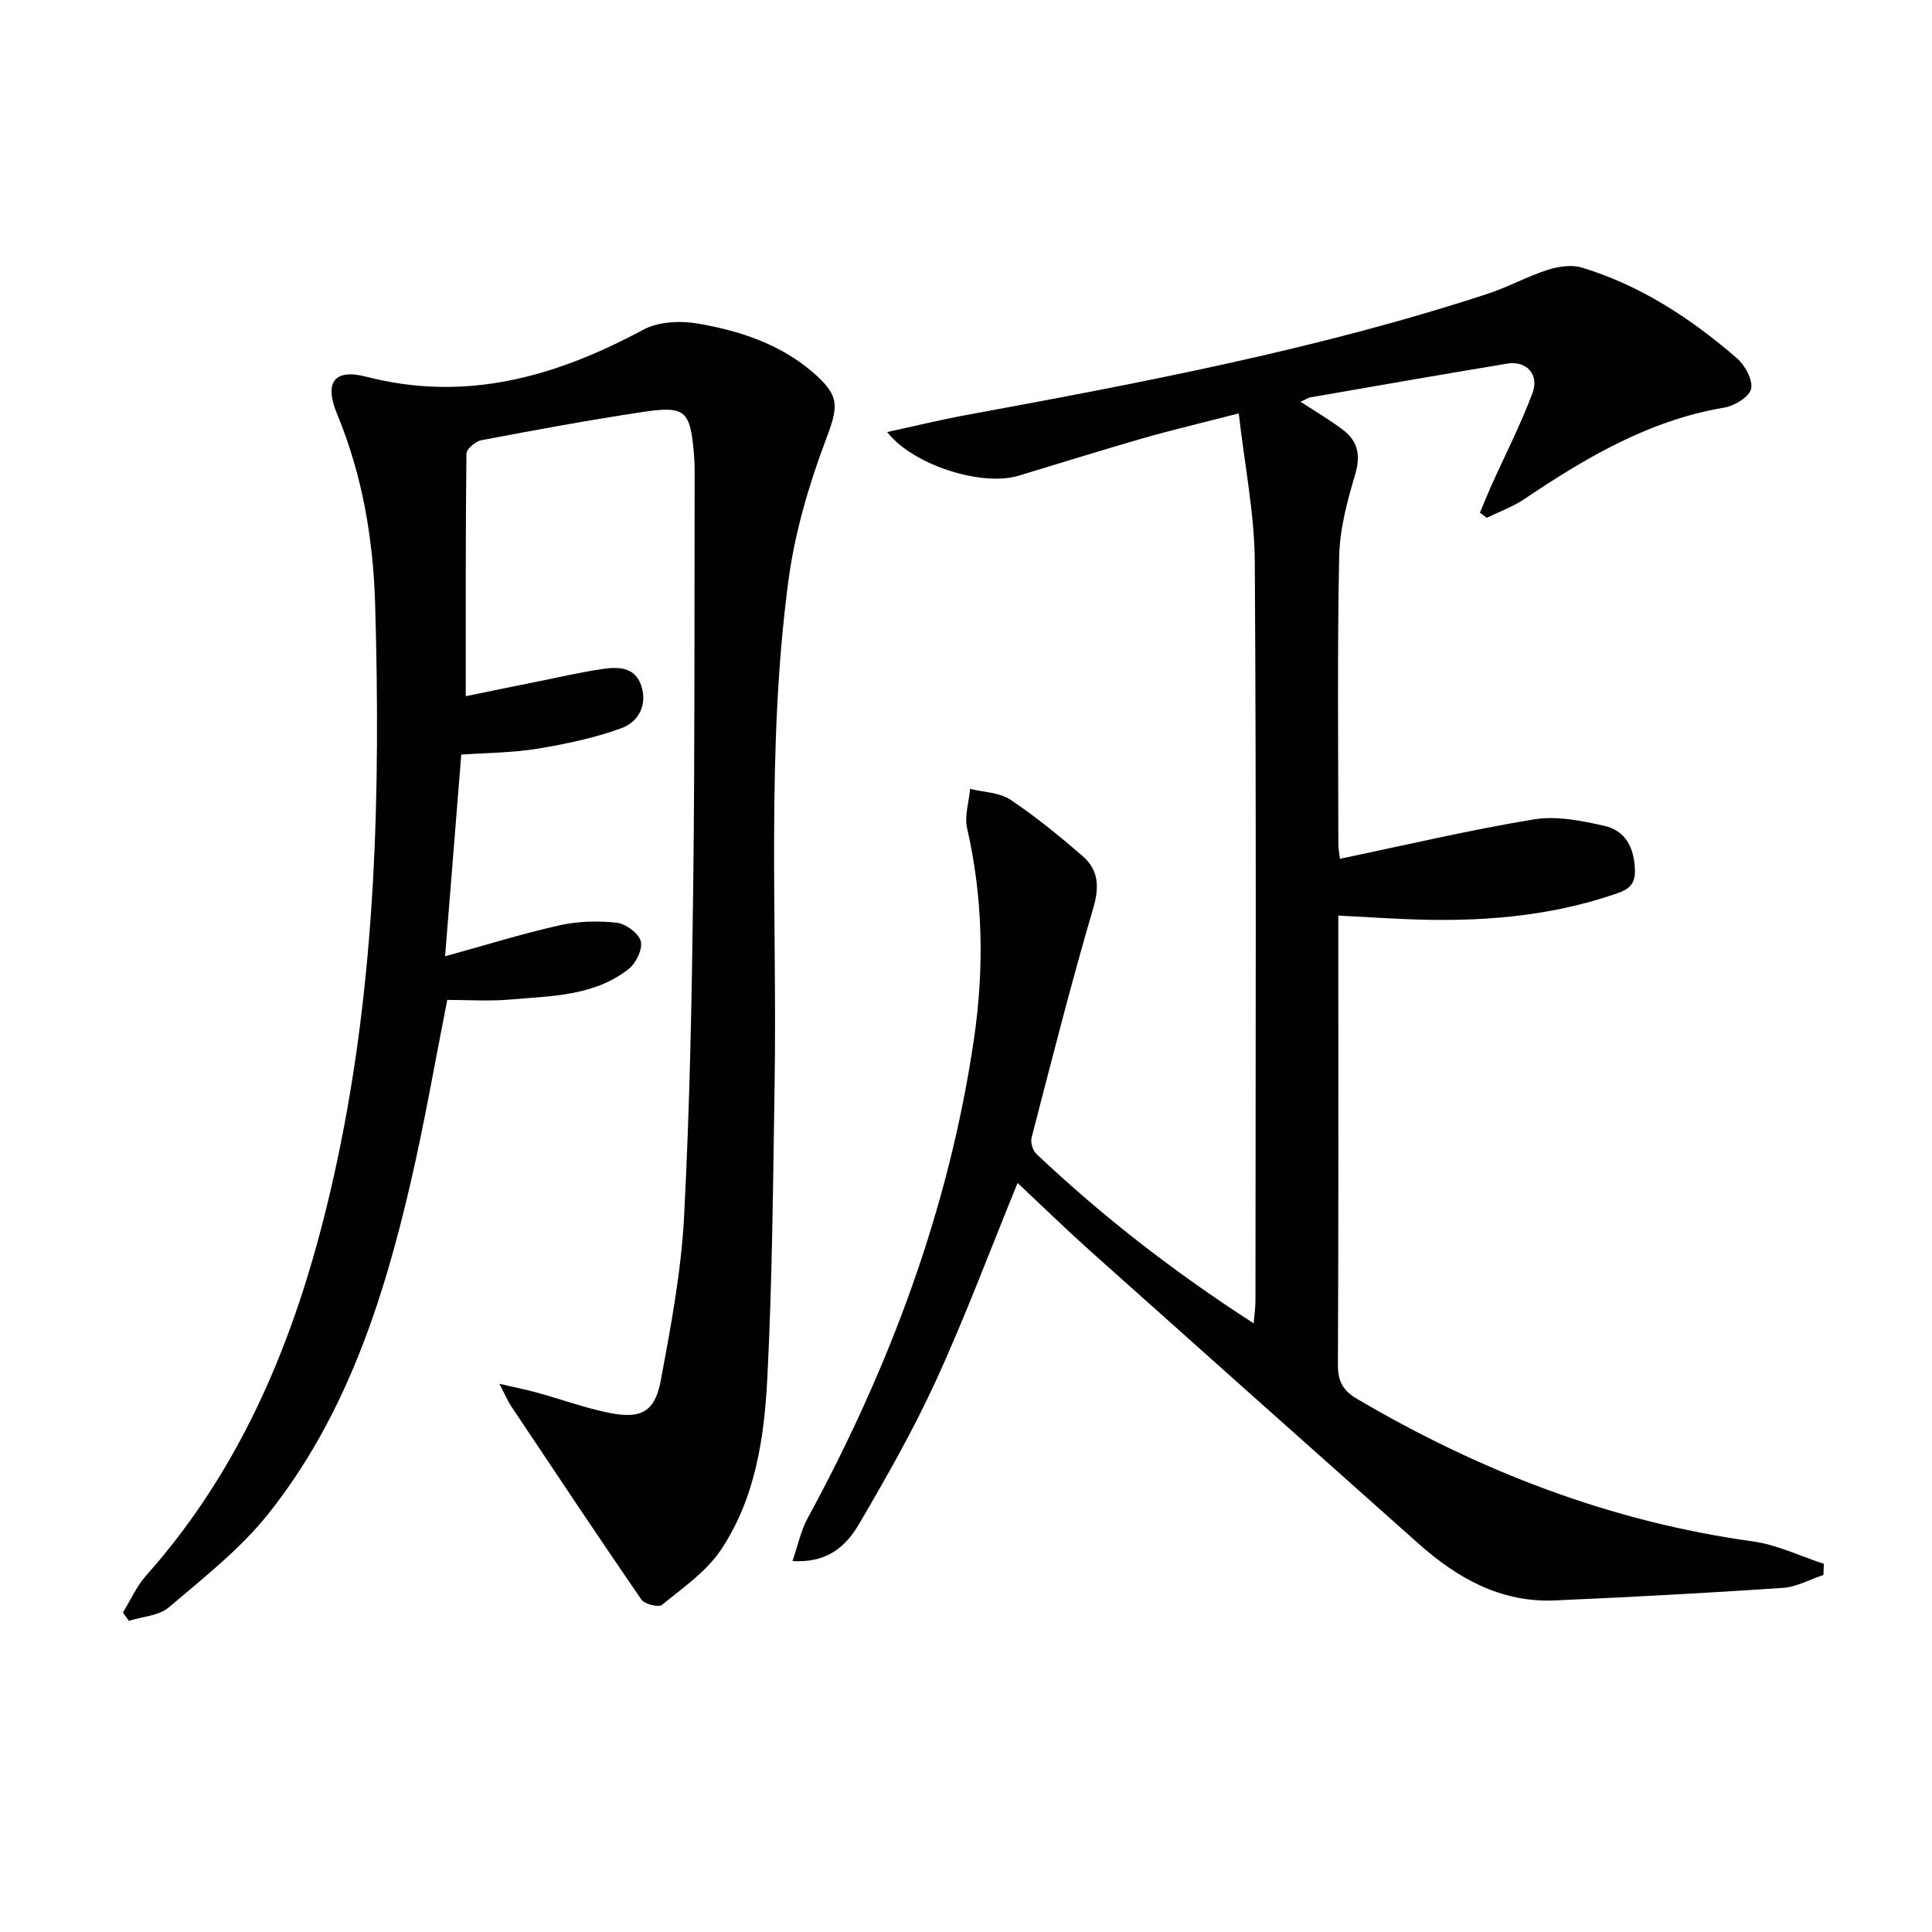 <svg enable-background="new 0 0 400 400" viewBox="0 0 400 400" xmlns="http://www.w3.org/2000/svg"><g fill="#010100"><path d="m210.68 244.92c-5.72 14-10.78 27.55-16.78 40.67-4.69 10.26-10.3 20.14-16.01 29.89-2.58 4.4-6.34 8.19-13.82 7.71 1.16-3.33 1.75-6.31 3.14-8.85 16.95-31.19 29.28-64 34.44-99.24 2.13-14.55 1.89-29.15-1.42-43.63-.58-2.53.38-5.42.62-8.14 2.8.69 6.05.72 8.31 2.22 5.23 3.47 10.12 7.5 14.9 11.61 3.33 2.86 3.62 6.33 2.3 10.8-4.62 15.75-8.66 31.68-12.78 47.58-.26.99.24 2.66 1 3.37 13.69 12.95 28.51 24.46 44.98 35.07.16-1.94.37-3.32.37-4.69.02-51 .19-102-.14-153-.07-10.01-2.11-20.01-3.32-30.7-7.44 1.92-13.7 3.39-19.87 5.16-8.61 2.47-17.16 5.17-25.74 7.75-7.47 2.25-21.7-2.07-27.19-9.05 5.77-1.25 10.97-2.52 16.22-3.49 36.4-6.72 72.77-13.57 108.04-25.11 4.25-1.39 8.22-3.6 12.47-4.97 2.22-.71 4.97-1.13 7.12-.48 12.14 3.69 22.57 10.53 32.07 18.75 1.68 1.46 3.35 4.47 2.96 6.34-.34 1.65-3.42 3.54-5.52 3.89-15.53 2.61-28.63 10.33-41.39 18.92-2.4 1.62-5.2 2.63-7.82 3.91-.47-.36-.94-.72-1.42-1.07.81-1.92 1.59-3.85 2.44-5.75 2.84-6.33 6.03-12.54 8.45-19.03 1.44-3.86-1.29-6.73-5.22-6.08-13.58 2.25-27.14 4.62-40.7 6.98-.61.11-1.18.51-2.09.92 3.14 2.06 6.1 3.79 8.81 5.85 3.12 2.38 3.64 5.34 2.46 9.29-1.64 5.51-3.18 11.28-3.29 16.96-.4 19.82-.18 39.66-.17 59.5 0 .95.21 1.91.34 3.02 13.53-2.82 26.77-5.95 40.16-8.16 4.69-.77 9.85.28 14.61 1.35 4.37.99 6.14 4.54 6.29 9.09.1 2.95-1.21 4.03-3.71 4.89-14.23 4.94-28.92 5.96-43.81 5.32-4.45-.19-8.89-.47-13.89-.73v4.97c0 29.33.06 58.67-.08 88-.02 3.42 1.02 5.37 3.97 7.1 25.48 14.98 52.51 25.43 81.94 29.5 5.02.69 9.81 3.05 14.7 4.64-.03.77-.06 1.54-.09 2.31-2.81.93-5.57 2.49-8.43 2.68-15.71 1.06-31.44 1.9-47.17 2.59-11.17.49-20.2-4.6-28.25-11.77-22.63-20.15-45.26-40.29-67.84-60.49-5.07-4.54-9.95-9.29-15.15-14.17z"/><path d="m103.4 286.5c3.3.77 5.61 1.22 7.87 1.85 4.95 1.37 9.8 3.14 14.82 4.16 6.64 1.35 9.51-.19 10.74-6.79 2.09-11.24 4.22-22.58 4.81-33.96 1.19-22.92 1.61-45.89 1.89-68.85.34-28.32.22-56.65.29-84.97 0-1.17-.02-2.33-.11-3.5-.77-9.5-1.69-10.49-10.74-9.13-11.14 1.68-22.23 3.73-33.31 5.83-1.21.23-3.07 1.81-3.09 2.77-.19 16.61-.14 33.21-.14 50.23 4.63-.95 10.1-2.08 15.58-3.18 4.23-.85 8.45-1.83 12.71-2.45 3.17-.46 6.63-.49 7.97 3.25 1.47 4.12-.44 7.71-4.13 9.04-5.55 2-11.43 3.25-17.28 4.21-5.19.85-10.52.85-15.78 1.22-1.12 14.01-2.22 27.7-3.35 41.76 8.08-2.23 15.79-4.63 23.64-6.4 3.82-.86 7.96-.98 11.86-.56 1.88.2 4.55 2.16 5.01 3.83.44 1.61-.96 4.55-2.48 5.74-7.2 5.68-16.1 5.6-24.65 6.35-4.28.37-8.62.07-12.93.07-2.54 12.83-4.7 25.39-7.57 37.78-5.7 24.6-13.48 48.52-29.45 68.59-5.82 7.31-13.43 13.27-20.62 19.39-2.06 1.76-5.49 1.91-8.28 2.8-.41-.57-.82-1.15-1.23-1.72 1.58-2.56 2.81-5.42 4.78-7.63 21.93-24.63 32.86-54.34 39.58-85.91 8.09-38 8.97-76.57 7.86-115.19-.39-13.44-2.63-26.74-7.86-39.36-2.71-6.54-.71-9.5 5.99-7.78 20.72 5.35 39.27 0 57.39-9.73 3.15-1.69 7.72-1.9 11.36-1.26 8.53 1.48 16.8 4.17 23.6 9.96 5.97 5.1 5.42 7.23 2.7 14.45-3.47 9.23-6.29 18.95-7.6 28.69-4.65 34.78-2.32 69.81-2.88 104.75-.32 20.14-.48 40.3-1.5 60.41-.63 12.43-2.49 25.01-9.63 35.65-3.02 4.5-7.88 7.84-12.18 11.36-.71.58-3.62-.15-4.28-1.11-9.12-13.27-18.04-26.68-26.98-40.07-.71-1.09-1.21-2.31-2.4-4.59z"/></g></svg>